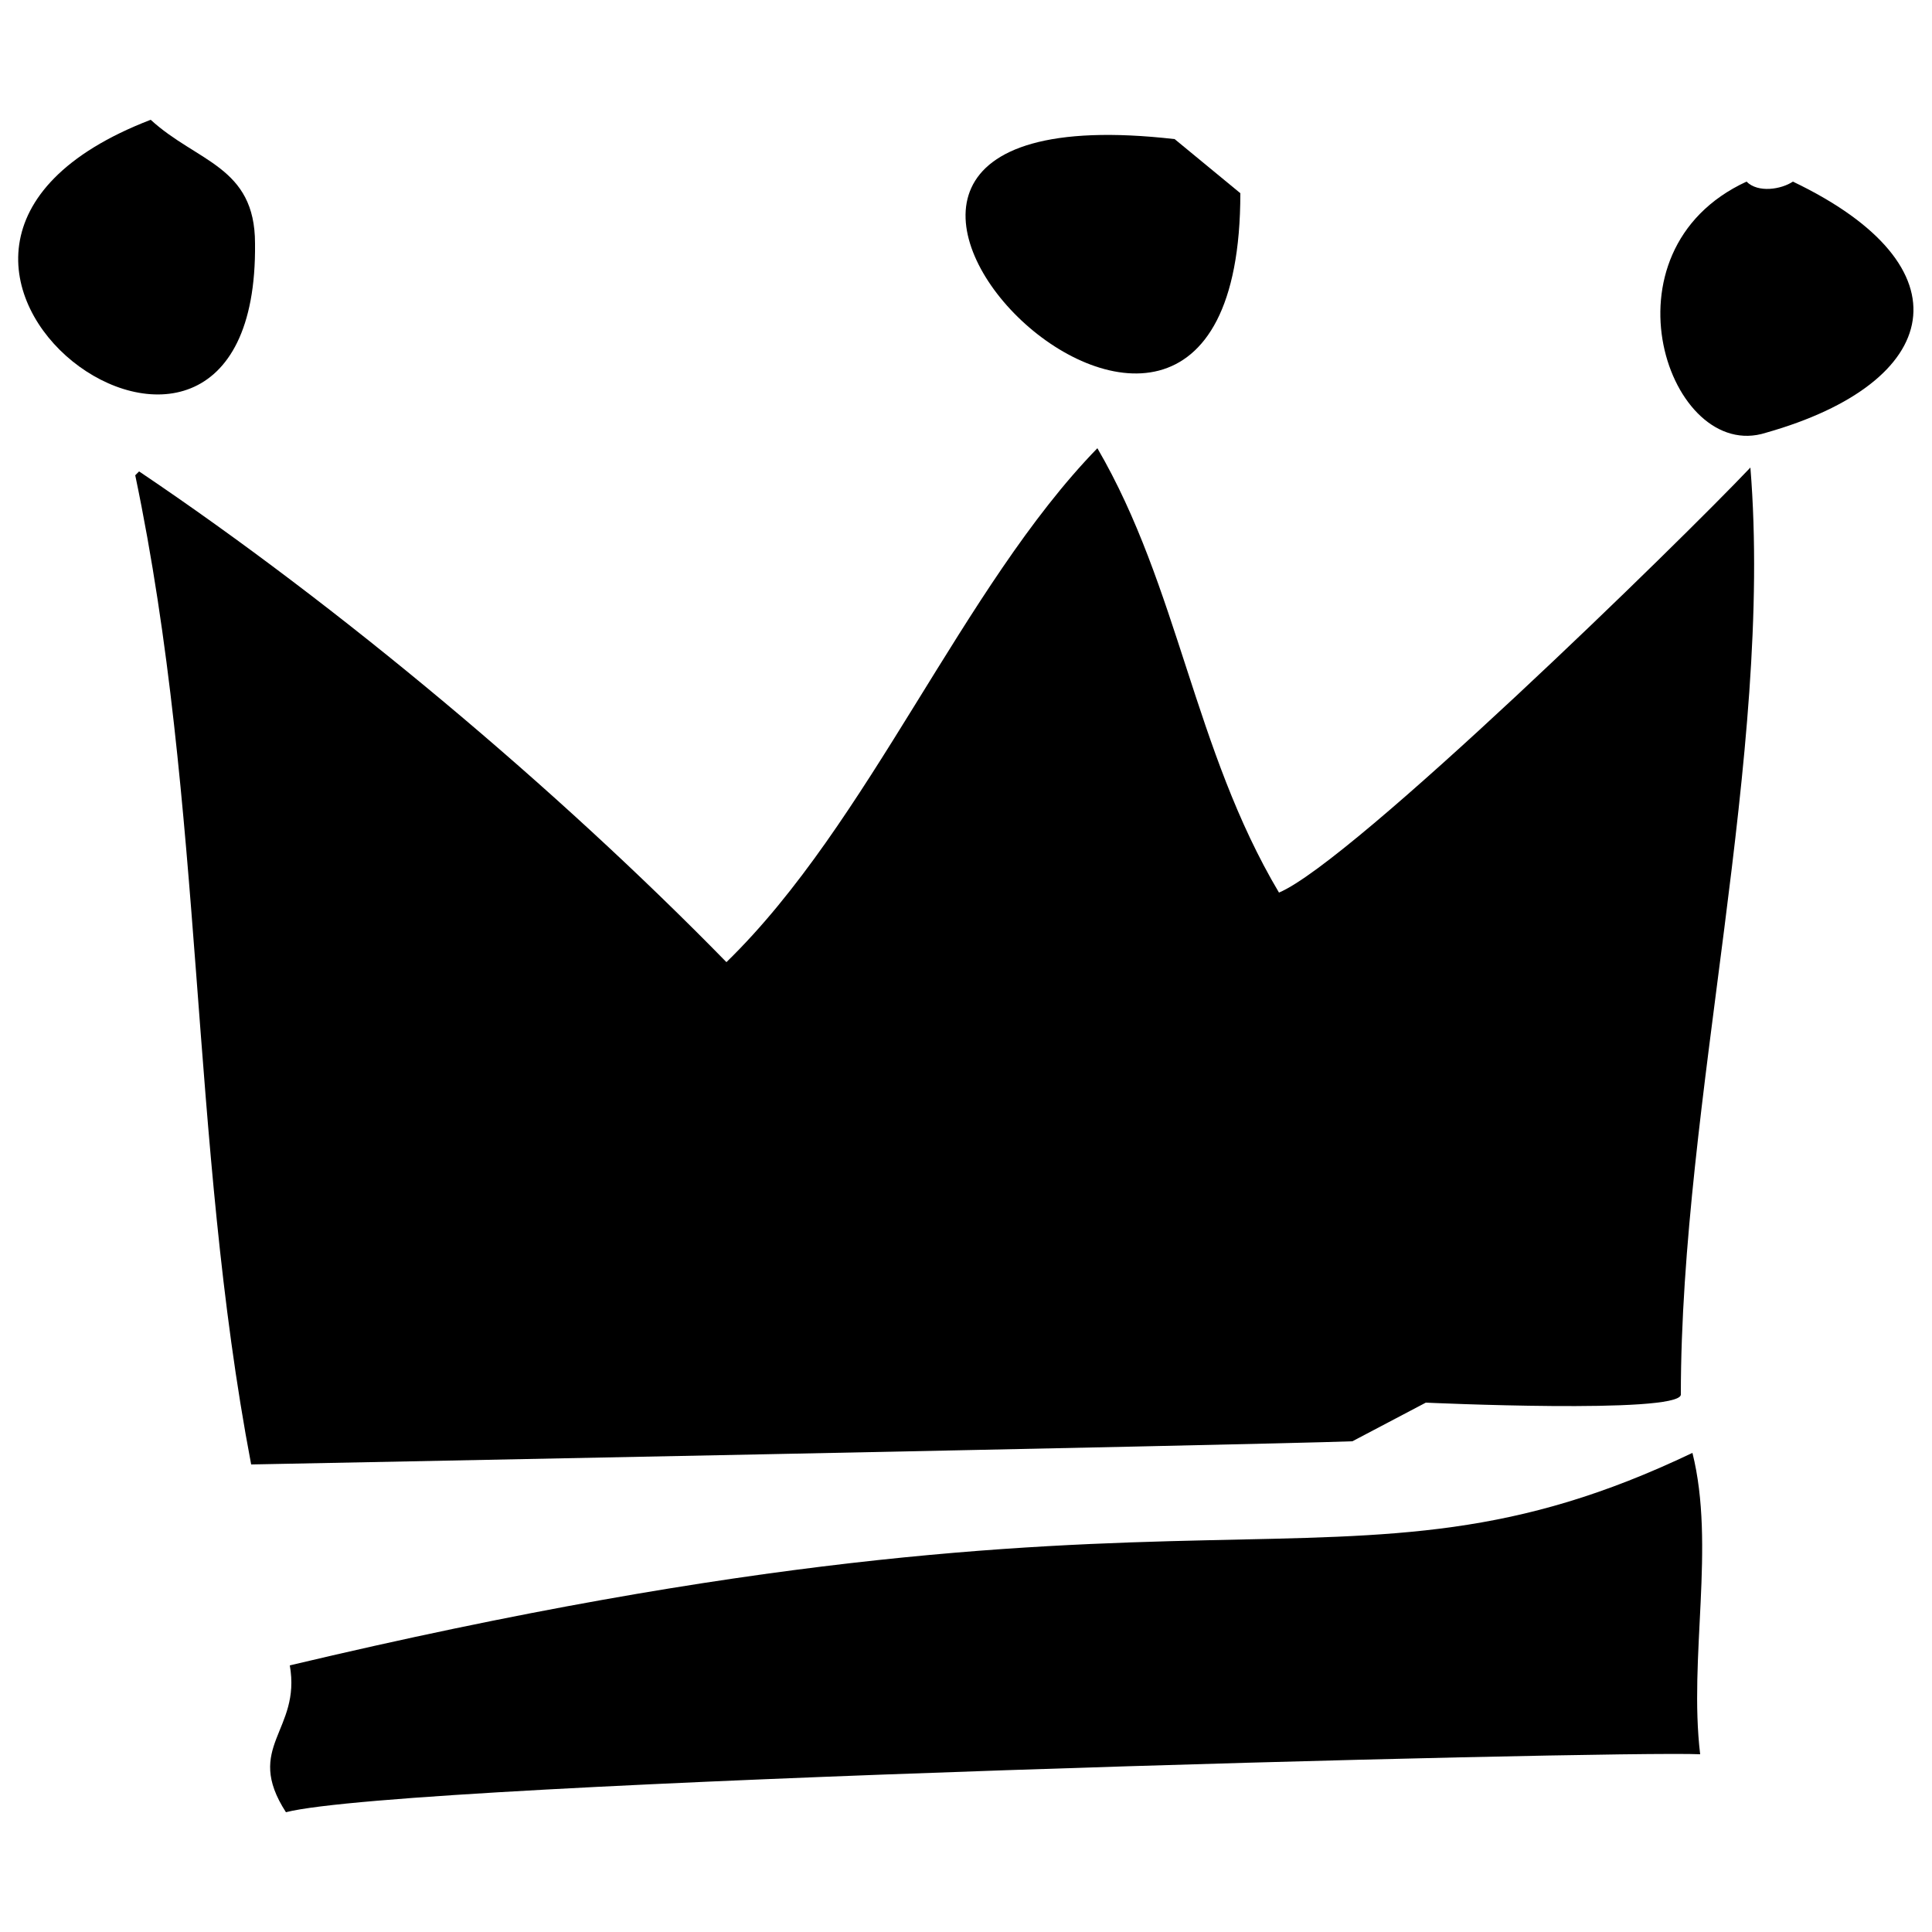<?xml version="1.0" encoding="utf-8"?>
<!-- Generator: Adobe Illustrator 26.0.1, SVG Export Plug-In . SVG Version: 6.00 Build 0)  -->
<svg version="1.1" id="Ebene_1" xmlns="http://www.w3.org/2000/svg" xmlns:xlink="http://www.w3.org/1999/xlink" x="0px" y="0px"
	 viewBox="0 0 50 50" style="enable-background:new 0 0 50 50;" xml:space="preserve">
<g>
	<path d="M3.9,3.1c1.2,1.1,2.7,1.2,2.7,3.2C6.7,15.2-5.2,6.6,3.9,3.1"/>
	<path d="M43.8,37.6c0.6,2.4-0.1,5.3,0.2,7.8c-2.2-0.1-33.5,0.7-36.6,1.5c-1.1-1.7,0.4-2.1,0.1-3.8C31.5,37.4,34.6,42,43.8,37.6"/>
	<path d="M28.4,11.6c2.1,3.6,2.5,7.8,4.7,11.5c1.9-0.8,10.4-9.1,12.2-11c0.6,7.4-1.8,16.4-1.8,24c-0.1,0.5-6.6,0.2-6.6,0.2L35,37.3
		c-2.7,0.1-28.5,0.6-28.5,0.6c-1.6-8.4-1.2-17-3-25.6l0.1-0.1c5.2,3.5,10.8,8.2,15.2,12.7C22.5,21.3,24.9,15.2,28.4,11.6"/>
	<path d="M45.2,4.7c0.3,0.3,0.9,0.2,1.2,0c4.6,2.2,3.9,5.2-0.7,6.5C43.2,12,41.3,6.5,45.2,4.7"/>
	<path d="M30.4,3.6L32.1,5C32.1,16.9,17.3,2.1,30.4,3.6"/>
</g>
</svg>
